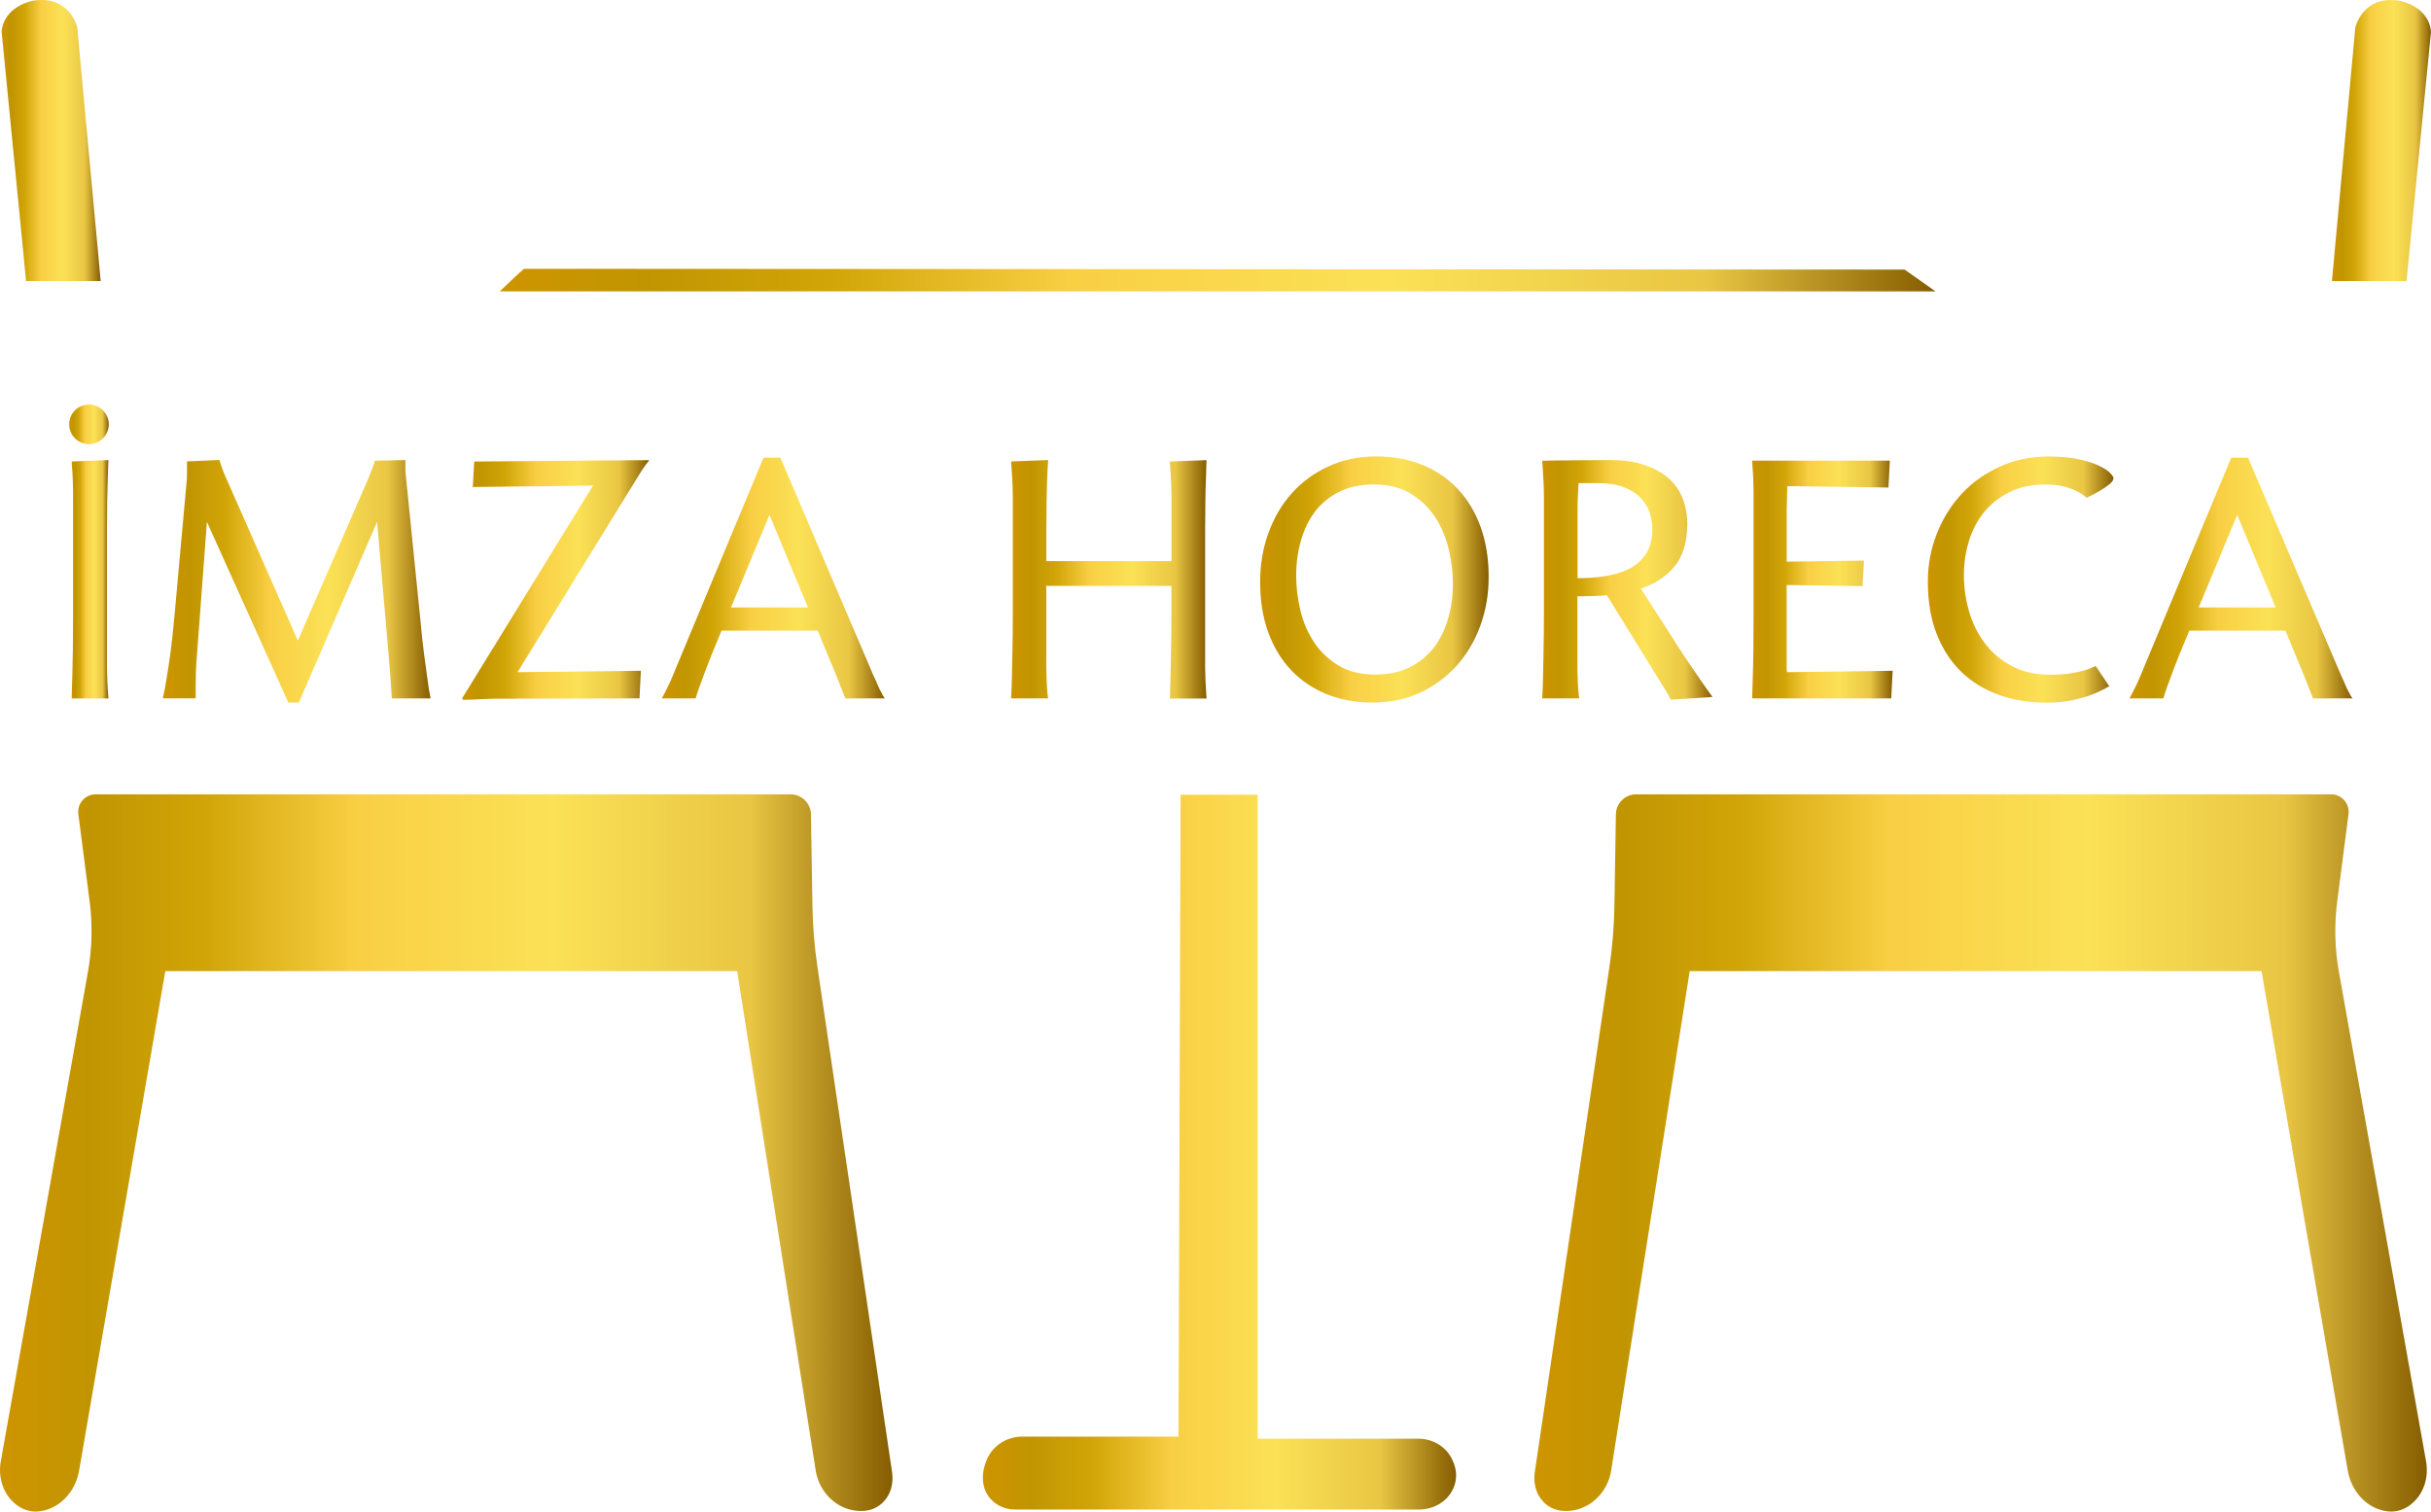 <?xml version="1.0" encoding="UTF-8"?>
<svg id="katman_1" xmlns="http://www.w3.org/2000/svg" version="1.1" xmlns:xlink="http://www.w3.org/1999/xlink" viewBox="0 0 363.38 225.96">
  <!-- Generator: Adobe Illustrator 30.0.0, SVG Export Plug-In . SVG Version: 2.1.1 Build 123)  -->
  <defs>
    <style>
      .st0 {
        fill: url(#Adsız_degrade_791);
      }

      .st1 {
        fill: url(#Adsız_degrade_797);
      }

      .st2 {
        fill: url(#Adsız_degrade_794);
      }

      .st3 {
        fill: url(#Adsız_degrade_793);
      }

      .st4 {
        fill: url(#Adsız_degrade_7914);
      }

      .st5 {
        fill: url(#Adsız_degrade_7911);
      }

      .st6 {
        fill: url(#Adsız_degrade_7915);
      }

      .st7 {
        fill: url(#Adsız_degrade_7910);
      }

      .st8 {
        fill: url(#Adsız_degrade_7912);
      }

      .st9 {
        fill: url(#Adsız_degrade_799);
      }

      .st10 {
        fill: url(#Adsız_degrade_7916);
      }

      .st11 {
        fill: url(#Adsız_degrade_7913);
      }

      .st12 {
        fill: url(#Adsız_degrade_796);
      }

      .st13 {
        fill: url(#Adsız_degrade_798);
      }

      .st14 {
        fill: url(#Adsız_degrade_792);
      }

      .st15 {
        fill: url(#Adsız_degrade_79);
      }

      .st16 {
        fill: url(#Adsız_degrade_795);
      }
    </style>
    <linearGradient id="Adsız_degrade_79" data-name="Adsız degrade 79" x1=".24" y1="238.99" x2="15.05" y2="238.99" gradientTransform="translate(0 260) scale(1 -1)" gradientUnits="userSpaceOnUse">
      <stop offset="0" stop-color="#ce9500"/>
      <stop offset=".1" stop-color="#c19501"/>
      <stop offset=".23" stop-color="#d1a507"/>
      <stop offset=".4" stop-color="#f9cf44"/>
      <stop offset=".62" stop-color="#fbe156"/>
      <stop offset=".84" stop-color="#e9c643"/>
      <stop offset="1" stop-color="#855d00"/>
    </linearGradient>
    <linearGradient id="Adsız_degrade_791" data-name="Adsız degrade 79" x1="348.57" y1="238.99" x2="363.38" y2="238.99" xlink:href="#Adsız_degrade_79"/>
    <linearGradient id="Adsız_degrade_792" data-name="Adsız degrade 79" x1="74.7" y1="218.14" x2="289.32" y2="218.14" xlink:href="#Adsız_degrade_79"/>
    <linearGradient id="Adsız_degrade_793" data-name="Adsız degrade 79" x1="0" y1="87.65" x2="133.4" y2="87.65" xlink:href="#Adsız_degrade_79"/>
    <linearGradient id="Adsız_degrade_794" data-name="Adsız degrade 79" x1="229.35" y1="87.65" x2="362.75" y2="87.65" xlink:href="#Adsız_degrade_79"/>
    <linearGradient id="Adsız_degrade_795" data-name="Adsız degrade 79" x1="146.91" y1="87.78" x2="217.65" y2="87.78" xlink:href="#Adsız_degrade_79"/>
    <linearGradient id="Adsız_degrade_796" data-name="Adsız degrade 79" x1="10.71" y1="173.41" x2="16.19" y2="173.41" xlink:href="#Adsız_degrade_79"/>
    <linearGradient id="Adsız_degrade_797" data-name="Adsız degrade 79" x1="24.34" y1="173.11" x2="64.36" y2="173.11" xlink:href="#Adsız_degrade_79"/>
    <linearGradient id="Adsız_degrade_798" data-name="Adsız degrade 79" x1="69.1" y1="173.31" x2="97" y2="173.31" xlink:href="#Adsız_degrade_79"/>
    <linearGradient id="Adsız_degrade_799" data-name="Adsız degrade 79" x1="98.92" y1="173.6" x2="132.26" y2="173.6" xlink:href="#Adsız_degrade_79"/>
    <linearGradient id="Adsız_degrade_7910" data-name="Adsız degrade 79" x1="151.13" y1="173.41" x2="180.35" y2="173.41" xlink:href="#Adsız_degrade_79"/>
    <linearGradient id="Adsız_degrade_7911" data-name="Adsız degrade 79" x1="188.36" y1="173.38" x2="222.52" y2="173.38" xlink:href="#Adsız_degrade_79"/>
    <linearGradient id="Adsız_degrade_7912" data-name="Adsız degrade 79" x1="230.52" y1="173.32" x2="255.98" y2="173.32" xlink:href="#Adsız_degrade_79"/>
    <linearGradient id="Adsız_degrade_7913" data-name="Adsız degrade 79" x1="261.91" y1="173.37" x2="282.91" y2="173.37" xlink:href="#Adsız_degrade_79"/>
    <linearGradient id="Adsız_degrade_7914" data-name="Adsız degrade 79" x1="288.17" y1="173.36" x2="315.92" y2="173.36" xlink:href="#Adsız_degrade_79"/>
    <linearGradient id="Adsız_degrade_7915" data-name="Adsız degrade 79" x1="318.31" y1="173.6" x2="351.65" y2="173.6" xlink:href="#Adsız_degrade_79"/>
    <linearGradient id="Adsız_degrade_7916" data-name="Adsız degrade 79" x1="10.35" y1="196.57" x2="16.26" y2="196.57" xlink:href="#Adsız_degrade_79"/>
  </defs>
  <path class="st15" d="M3.9,42.02h11.15L11.55,4.11S10.43-.83,4.86.12C4.86.12.56.92.24,4.74l3.66,37.27h0Z"/>
  <path class="st0" d="M359.72,42.02h-11.15l3.5-37.91s1.12-4.94,6.69-3.98c0,0,4.3.8,4.62,4.62l-3.66,37.27Z"/>
  <path class="st14" d="M78.34,40.17c-.27.16-3.64,3.39-3.64,3.39h214.62l-4.62-3.26-206.36-.12h0Z"/>
  <path class="st3" d="M14.3,118.74h103.88c1.66,0,3.01,1.33,3.04,2.99l.22,13.64c.05,3.1.3,6.19.76,9.26l11.14,75.41c.2,1.34-.03,2.75-.8,3.87-.73,1.06-1.97,2.03-4.07,1.96-3.32-.11-6.02-2.74-6.54-6.03l-11.74-74.67H24.71l-12.89,74.68c-.45,2.6-2.17,4.92-4.66,5.78-1.62.56-3.51.53-5.25-1.16-1.59-1.54-2.18-3.85-1.79-6.03l13.03-73.19c.62-3.47.7-7.01.25-10.5l-1.69-13.06c-.2-1.57,1.02-2.95,2.6-2.95h0Z"/>
  <path class="st2" d="M348.46,118.74h-103.88c-1.66,0-3.01,1.33-3.04,2.99l-.22,13.64c-.05,3.1-.3,6.19-.76,9.26l-11.14,75.41c-.2,1.34.03,2.75.8,3.87.73,1.06,1.97,2.03,4.07,1.96,3.32-.11,6.02-2.74,6.54-6.03l11.74-74.67h85.48l12.89,74.68c.45,2.6,2.17,4.92,4.66,5.78,1.62.56,3.51.53,5.25-1.16,1.59-1.54,2.18-3.85,1.79-6.03l-13.03-73.19c-.62-3.47-.7-7.01-.25-10.5l1.69-13.06c.2-1.57-1.02-2.95-2.6-2.95h0Z"/>
  <path class="st16" d="M176.46,118.8h11.53v96.26h24c1.97,0,3.86.98,4.85,2.69.78,1.35,1.22,3.08.29,4.96-.93,1.86-2.94,2.94-5.02,2.94h-60.43c-2.17,0-4.14-1.43-4.63-3.54-.24-1.05-.2-2.35.45-3.9.88-2.12,3-3.46,5.29-3.46h23.37l.31-95.94h0Z"/>
  <g>
    <path class="st12" d="M10.73,103.51c.02-.59.04-1.44.08-2.53.03-1.1.06-2.41.08-3.94.02-1.53.03-3.22.03-5.07v-17.5c0-.84,0-1.58-.03-2.25-.02-.66-.04-1.24-.08-1.72-.03-.56-.07-1.06-.1-1.52l5.49-.21c-.03.91-.07,1.9-.1,2.98-.03.91-.06,1.99-.08,3.24s-.03,2.61-.03,4.08v19.8c0,.8,0,1.54.03,2.22.02.68.04,1.26.08,1.75.04.59.07,1.12.1,1.57h-5.49l.03-.89h0Z"/>
    <path class="st1" d="M55.53,70.31c.14-.33.24-.6.31-.81.1-.24.16-.45.16-.63l4.6-.1v1.38c0,.26.02.55.05.86l2.19,21.68c.17,1.95.36,3.66.55,5.12s.36,2.68.5,3.66c.14,1.15.3,2.13.47,2.93h-5.8c-.03-.45-.07-.99-.1-1.62-.03-.52-.08-1.13-.13-1.83-.05-.7-.11-1.46-.18-2.3l-1.78-20.64-11.7,27.01h-1.57l-12.17-27.01-1.52,20.32c-.07.84-.11,1.62-.13,2.35-.02.73-.03,1.38-.03,1.93v1.78h-4.91c.21-.91.4-1.93.58-3.08.17-1.01.36-2.23.55-3.66.19-1.43.37-3.08.55-4.96l1.83-20.22c.07-.59.1-1.11.1-1.54v-1.96l4.86-.21c.03.17.1.4.21.68.07.24.17.53.29.86.12.33.29.72.5,1.18l10.71,24.29,10.55-24.29c.17-.45.33-.84.47-1.18h0Z"/>
    <path class="st13" d="M96.59,69.39c-.24.31-.54.75-.89,1.31l-18.34,29.78,18.44-.21-.21,4.13-20.69.05c-.66,0-1.32,0-1.99.03-.66.02-1.27.04-1.83.08-.63.03-1.27.05-1.93.05l-.05-.26,19.54-31.76-17.97.21.21-3.81,26.12-.21v.1l-.42.52h0Z"/>
    <path class="st9" d="M106.45,97.65c-.42,1.08-.78,2.03-1.1,2.85-.31.82-.57,1.52-.78,2.12-.24.66-.44,1.25-.58,1.78h-5.07c.1-.17.24-.44.42-.78l.55-1.1c.23-.45.48-1.03.76-1.72l13.48-32.39h2.51l13.84,32.39c.28.59.51,1.12.71,1.59s.37.84.55,1.12c.17.38.35.68.52.89h-5.9c-.17-.42-.38-.94-.63-1.57-.21-.56-.48-1.24-.81-2.06-.33-.82-.74-1.8-1.23-2.95l-1.46-3.55h-14.37l-1.41,3.4v-.02ZM120.77,90.81l-5.75-13.84-5.75,13.84h11.5Z"/>
    <path class="st7" d="M174.89,103.51c.03-.59.06-1.44.08-2.53.02-1.1.04-2.41.08-3.94.03-1.53.05-3.22.05-5.07v-4.39h-18.7v11.28c0,.8,0,1.54.03,2.22.02.68.04,1.26.08,1.75.03.59.09,1.12.16,1.57h-5.54l.05-.89c.03-.59.06-1.44.08-2.53.02-1.1.04-2.41.08-3.94.03-1.53.05-3.22.05-5.07v-17.5c0-.84-.02-1.58-.05-2.25-.04-.66-.07-1.24-.1-1.72-.03-.56-.07-1.06-.1-1.52l5.54-.21c-.07.91-.12,1.9-.16,2.98-.03.91-.06,1.99-.08,3.24s-.03,2.61-.03,4.08v4.81h18.7v-9.4c0-.84-.02-1.58-.05-2.25-.04-.66-.07-1.24-.1-1.72-.03-.56-.07-1.06-.1-1.52l5.49-.21c-.04.91-.07,1.9-.1,2.98-.04.91-.06,1.99-.08,3.24s-.03,2.61-.03,4.08v19.8c0,.8,0,1.54.03,2.22s.04,1.26.08,1.75c.03.59.07,1.12.1,1.57h-5.49l.05-.89-.02-.02Z"/>
    <path class="st5" d="M221.27,93.55c-.84,2.28-2.01,4.27-3.53,5.96s-3.34,3.03-5.46,4.02c-2.13.99-4.49,1.49-7.1,1.49s-4.8-.42-6.87-1.25c-2.07-.84-3.85-2.04-5.33-3.61s-2.62-3.46-3.42-5.67-1.2-4.71-1.2-7.5c0-2.58.41-5.01,1.23-7.29.82-2.28,1.99-4.27,3.5-5.96s3.34-3.03,5.48-4.02,4.52-1.49,7.13-1.49,4.8.42,6.87,1.25c2.07.84,3.85,2.04,5.33,3.61s2.62,3.47,3.42,5.69c.8,2.23,1.2,4.72,1.2,7.47,0,2.58-.42,5.01-1.25,7.29h0ZM194.37,91.23c.42,1.74,1.1,3.33,2.04,4.75.94,1.43,2.16,2.59,3.66,3.5s3.33,1.36,5.49,1.36c1.99,0,3.71-.37,5.17-1.1s2.66-1.72,3.61-2.95c.94-1.24,1.64-2.67,2.12-4.31.47-1.64.71-3.38.71-5.22,0-1.71-.21-3.44-.63-5.2-.42-1.76-1.1-3.35-2.04-4.78-.94-1.43-2.16-2.6-3.66-3.5-1.5-.91-3.33-1.36-5.49-1.36-1.99,0-3.71.37-5.17,1.1s-2.66,1.72-3.61,2.95c-.94,1.24-1.64,2.68-2.11,4.34-.47,1.65-.71,3.41-.71,5.25,0,1.71.21,3.43.63,5.17h0Z"/>
    <path class="st8" d="M237.98,89.11c-.77.02-1.5.03-2.19.03v9.72c0,.8,0,1.54.03,2.22s.04,1.26.08,1.75c.03.59.09,1.12.16,1.57h-5.54l.05-.89c.03-.59.06-1.44.08-2.53.02-1.1.04-2.41.08-3.94.03-1.53.05-3.22.05-5.07v-17.5c0-.84-.02-1.59-.05-2.27-.04-.68-.07-1.26-.1-1.75-.04-.59-.07-1.12-.1-1.57.49,0,1.18-.02,2.09-.05.77,0,1.79,0,3.08-.03,1.29-.02,2.94-.03,4.96-.03s3.7.24,5.15.73c1.44.49,2.65,1.16,3.61,2.01s1.66,1.86,2.11,3.03.68,2.45.68,3.84c-.03,2.72-.68,4.82-1.93,6.32s-2.92,2.6-5.01,3.29l4.23,6.58c1.05,1.67,1.97,3.1,2.77,4.28s1.48,2.18,2.04,2.98c.63.91,1.18,1.69,1.67,2.35l-6.22.42c-.14-.24-.28-.51-.42-.78-.14-.24-.3-.52-.5-.84-.19-.31-.41-.66-.65-1.04l-7.99-12.96c-.7.07-1.43.11-2.19.13h-.03ZM239.89,86.13c1.34-.19,2.53-.55,3.58-1.07s1.89-1.26,2.54-2.22c.64-.96.97-2.2.97-3.73,0-.87-.14-1.72-.42-2.53-.28-.82-.73-1.55-1.36-2.19s-1.45-1.17-2.48-1.57-2.31-.6-3.84-.6h-2.92c-.04.59-.07,1.24-.1,1.93-.04.59-.05,1.32-.05,2.17v10.11c1.39,0,2.76-.1,4.1-.29h-.02Z"/>
    <path class="st11" d="M267.08,99.85c0,.24.02.45.05.63l15.78-.21-.21,4.13h-20.79c.04-1.01.07-2.16.1-3.45.04-1.12.06-2.42.08-3.92s.03-3.19.03-5.07v-17.4c0-.84,0-1.6-.03-2.3-.02-.7-.04-1.29-.08-1.78-.04-.59-.07-1.13-.1-1.62h20.58l-.21,4.02-15.1-.21c-.03.56-.05,1.15-.05,1.78-.03.59-.05,1.27-.05,2.04v7.47l11.54-.16-.21,3.81-11.34-.16v12.4Z"/>
    <path class="st4" d="M310.62,68.63c1.24.26,2.25.58,3.03.94.78.37,1.36.73,1.72,1.1.37.37.55.64.55.81,0,.28-.22.59-.65.94s-.9.66-1.38.94c-.59.35-1.25.7-1.99,1.05-.38-.35-.87-.68-1.46-.99-.49-.24-1.11-.47-1.88-.68-.77-.21-1.71-.31-2.82-.31-2.09,0-3.89.38-5.41,1.15-1.51.77-2.78,1.78-3.79,3.03s-1.76,2.7-2.25,4.34c-.49,1.64-.73,3.31-.73,5.02,0,1.81.25,3.6.76,5.38s1.29,3.37,2.35,4.78c1.06,1.41,2.4,2.55,4.02,3.42,1.62.87,3.54,1.31,5.77,1.31,1.08,0,2.04-.06,2.87-.18.84-.12,1.55-.27,2.14-.45.66-.17,1.25-.4,1.78-.68l2.04,3.03c-.77.45-1.62.87-2.56,1.25-.8.31-1.78.59-2.93.84-1.15.24-2.44.37-3.87.37-2.58,0-4.95-.38-7.1-1.15-2.16-.77-4.03-1.91-5.62-3.42-1.58-1.52-2.82-3.41-3.71-5.67-.89-2.26-1.33-4.88-1.33-7.84,0-2.51.44-4.89,1.33-7.16.89-2.26,2.12-4.25,3.71-5.96s3.48-3.06,5.7-4.08,4.64-1.52,7.29-1.52c1.71,0,3.18.13,4.41.39h0Z"/>
    <path class="st6" d="M325.84,97.65c-.42,1.08-.78,2.03-1.1,2.85-.31.82-.57,1.52-.78,2.12-.24.66-.44,1.25-.58,1.78h-5.07c.1-.17.24-.44.42-.78l.55-1.1c.23-.45.48-1.03.76-1.72l13.48-32.39h2.51l13.84,32.39c.28.59.51,1.12.71,1.59.19.47.37.84.55,1.12.17.38.35.68.52.89h-5.9c-.17-.42-.38-.94-.63-1.57-.21-.56-.48-1.24-.81-2.06s-.74-1.8-1.23-2.95l-1.46-3.55h-14.37l-1.41,3.4v-.02ZM340.16,90.81l-5.75-13.84-5.75,13.84h11.5Z"/>
  </g>
  <circle class="st10" cx="13.3" cy="63.43" r="2.96"/>
</svg>